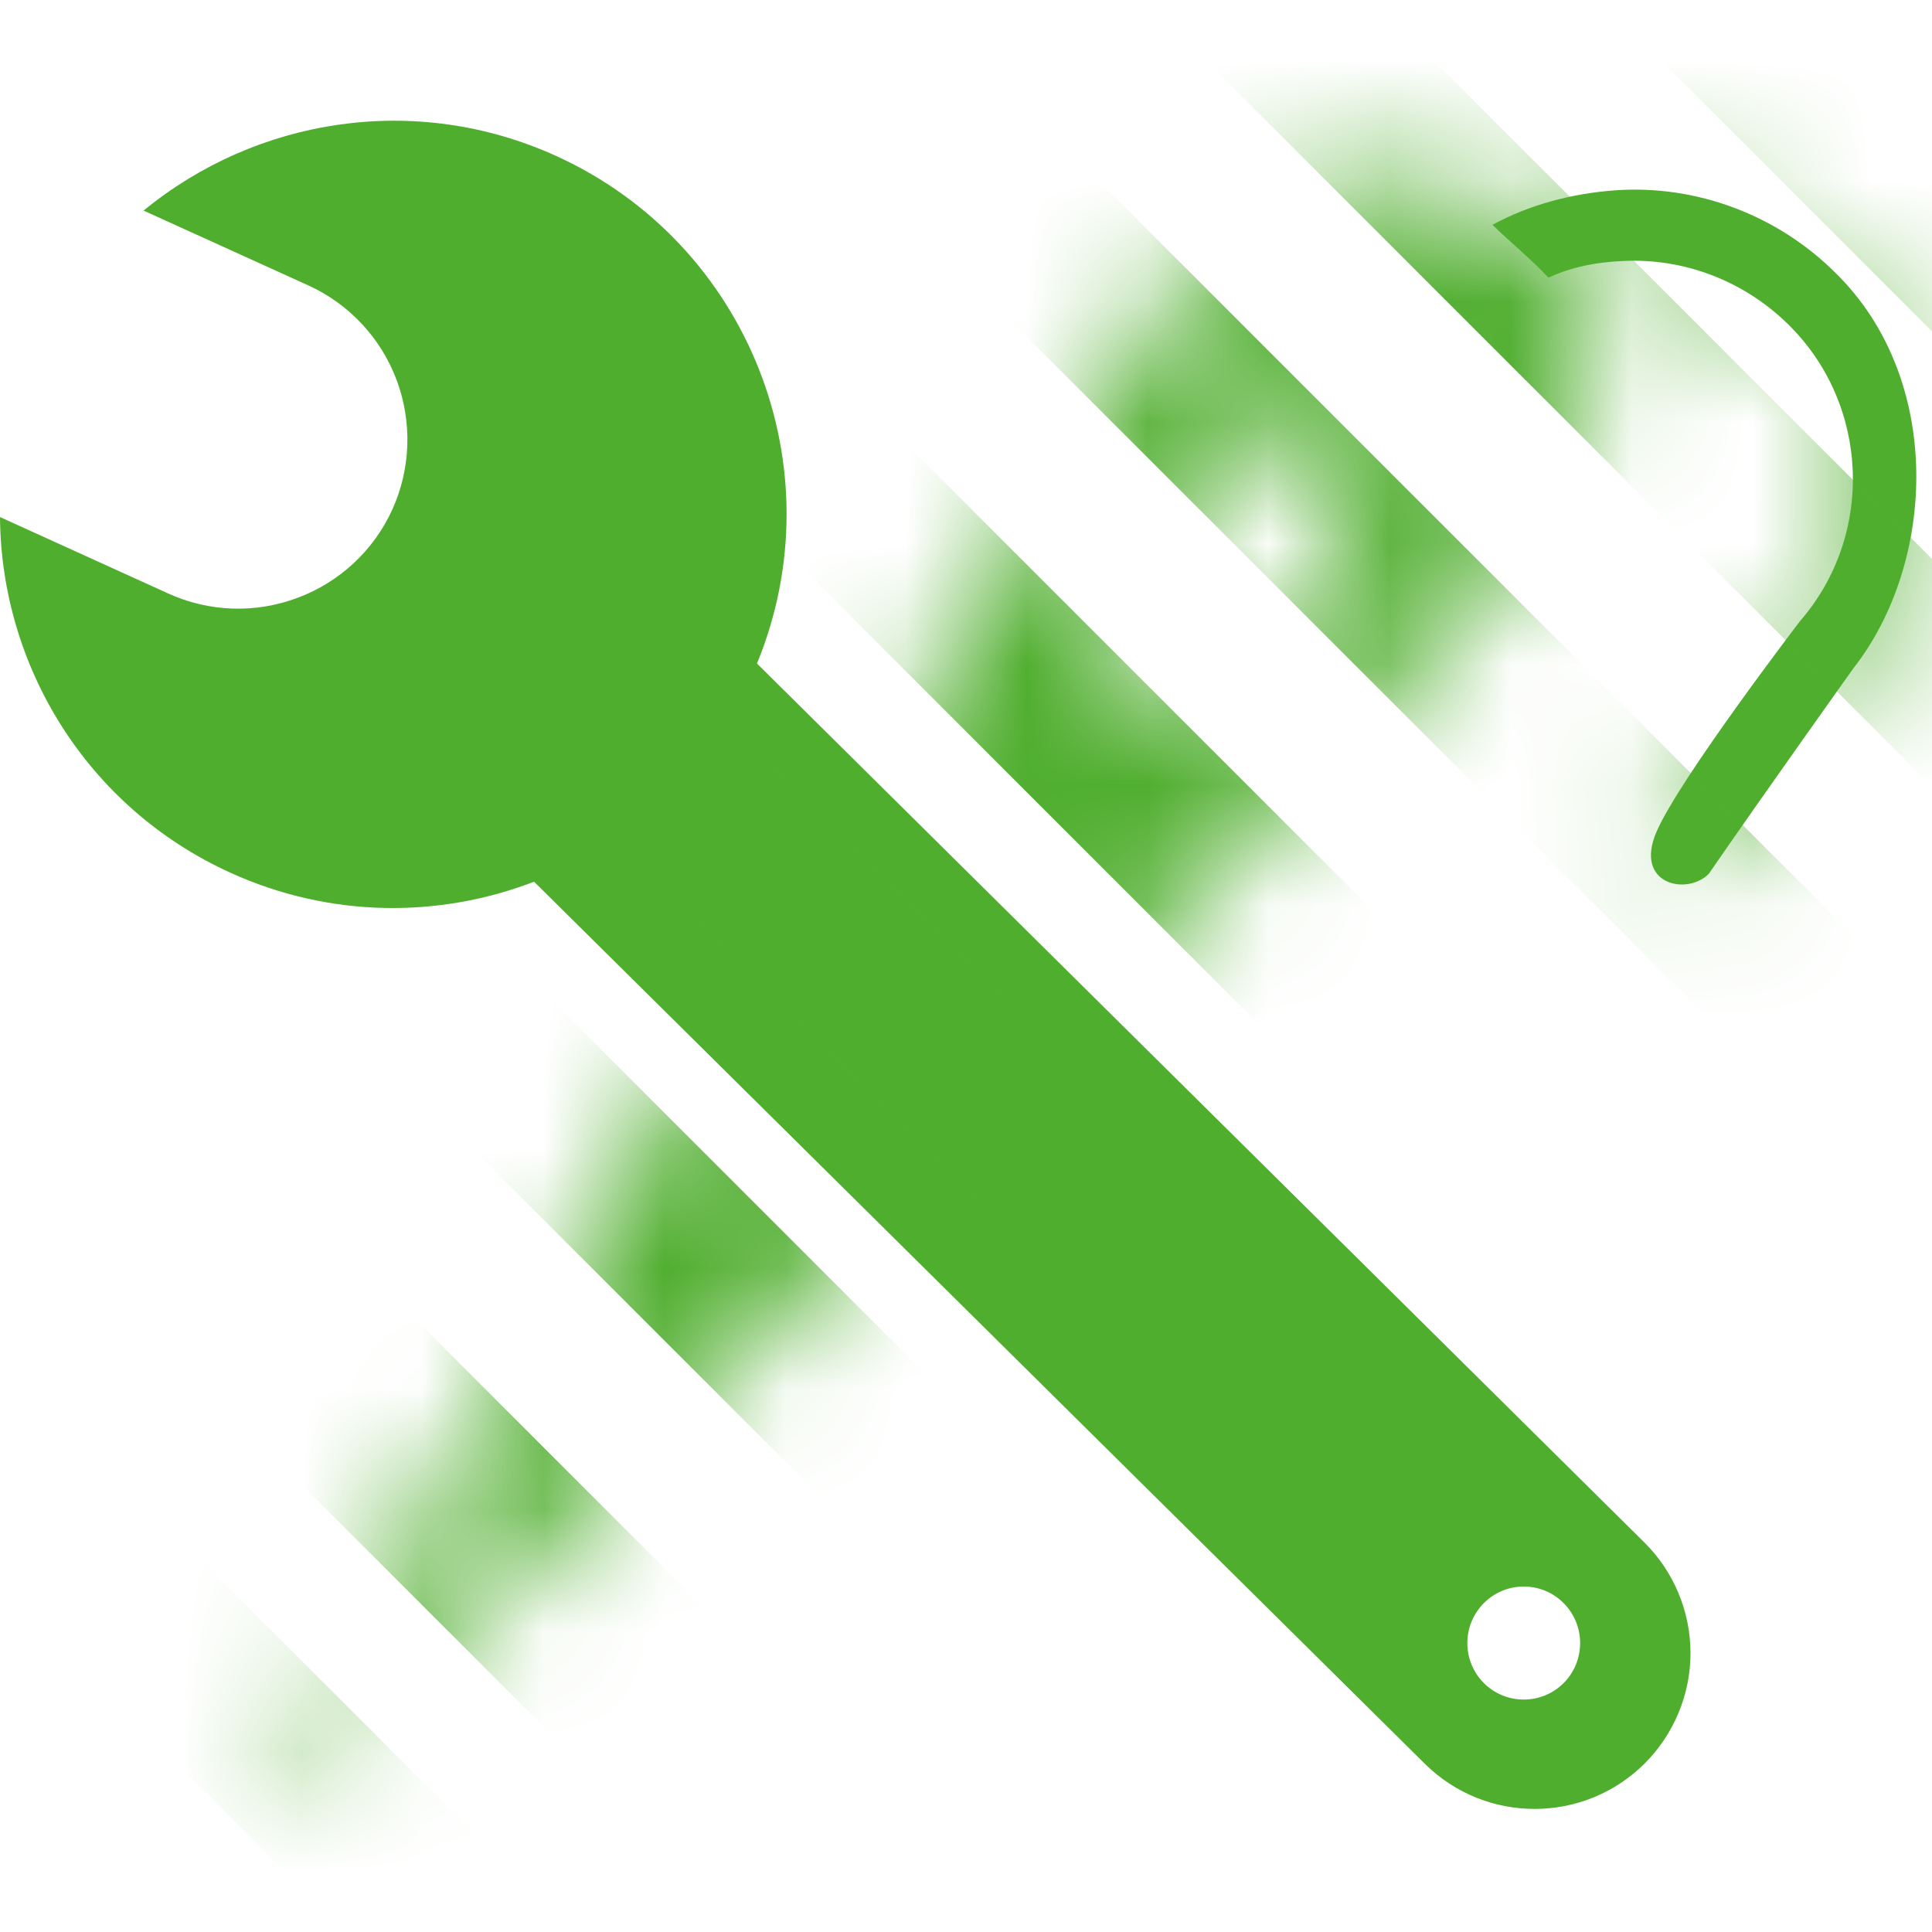<?xml version="1.0" encoding="UTF-8"?> <svg xmlns="http://www.w3.org/2000/svg" width="16" height="16" viewBox="0 0 16 16" fill="none"> <g clip-path="url(#clip0)"> <path d="M1.393 4.915C1.731 5.069 2.117 5.082 2.464 4.951C2.813 4.821 3.095 4.558 3.249 4.22C3.402 3.882 3.415 3.495 3.285 3.148C3.155 2.8 2.891 2.517 2.554 2.364L1.189 1.744C2.12 0.98 3.437 0.76 4.607 1.292C6.208 2.021 6.932 3.882 6.269 5.495L13.617 12.773C13.861 13.014 13.999 13.344 14 13.687C14.001 14.03 13.864 14.36 13.622 14.603C13.119 15.105 12.305 15.107 11.8 14.607L4.423 7.302C3.637 7.604 2.735 7.604 1.907 7.227C0.714 6.684 0.009 5.511 0 4.282L1.393 4.915ZM12.619 14.075C12.877 14.075 13.086 13.867 13.086 13.607C13.086 13.349 12.877 13.139 12.619 13.139C12.361 13.139 12.152 13.349 12.152 13.607C12.152 13.867 12.361 14.075 12.619 14.075Z" fill="#50AE2F"></path> <path d="M14.152 7.236C14.584 6.608 15.348 5.536 15.348 5.536C16.036 4.659 16.099 3.143 15.204 2.263C14.719 1.778 14.047 1.529 13.378 1.576C13.02 1.602 12.668 1.694 12.36 1.862C12.5 2 12.699 2.162 12.823 2.3C13.01 2.212 13.219 2.171 13.432 2.162C13.938 2.134 14.438 2.321 14.811 2.688C15.482 3.349 15.528 4.429 14.906 5.145C14.906 5.145 13.912 6.444 13.72 6.885C13.527 7.326 13.972 7.42 14.152 7.236Z" fill="#50AE2F"></path> <mask id="mask0" mask-type="alpha" maskUnits="userSpaceOnUse" x="2" y="1" width="14" height="14"> <path d="M14.152 7.236C14.584 6.608 15.348 5.536 15.348 5.536C16.036 4.659 16.099 3.143 15.204 2.263C14.719 1.778 14.047 1.529 13.378 1.576C13.02 1.602 12.669 1.694 12.36 1.862C11.982 1.594 11.525 1.485 11.087 1.537C10.617 1.593 10.184 1.826 9.869 2.225C9.386 2.858 3.387 12.425 2.421 14.4C2.354 14.523 2.469 14.657 2.582 14.644C2.615 14.64 2.645 14.62 2.676 14.6C4.349 13.182 12.254 5.116 12.752 4.464C13.252 3.828 13.261 2.939 12.823 2.3C13.01 2.212 13.219 2.171 13.432 2.162C13.939 2.134 14.438 2.321 14.811 2.688C15.482 3.349 15.528 4.429 14.906 5.145C14.906 5.145 13.912 6.444 13.72 6.885C13.527 7.326 13.972 7.42 14.152 7.236ZM9.311 5.269C9.388 4.948 9.575 4.58 9.846 4.235C10.289 3.672 10.767 3.401 11.059 3.366C11.156 3.355 11.223 3.363 11.277 3.406C11.477 3.563 11.394 4.248 10.808 4.992C10.365 5.555 9.888 5.826 9.596 5.861C9.498 5.872 9.432 5.864 9.377 5.821C9.268 5.735 9.245 5.54 9.311 5.269Z" fill="black"></path> </mask> <g mask="url(#mask0)"> <path d="M-5 8.142L-4.057 7.199L10.085 21.341L9.142 22.284L-5 8.142Z" fill="#50AE2F"></path> <path d="M-3.327 6.47L-2.171 5.314L11.971 19.456L10.815 20.612L-3.327 6.47Z" fill="#50AE2F"></path> <path d="M-1.229 4.371L-0.286 3.428L13.856 17.57L12.913 18.513L-1.229 4.371Z" fill="#50AE2F"></path> <path d="M0.657 2.485L1.6 1.542L15.742 15.684L14.799 16.627L0.657 2.485Z" fill="#50AE2F"></path> <path d="M2.542 0.599L3.485 -0.343L17.627 13.799L16.684 14.742L2.542 0.599Z" fill="#50AE2F"></path> <path d="M4.428 -1.286L5.371 -2.229L19.513 11.913L18.57 12.856L4.428 -1.286Z" fill="#50AE2F"></path> <path d="M6.314 -3.172L7.257 -4.115L21.399 10.028L20.456 10.97L6.314 -3.172Z" fill="#50AE2F"></path> <path d="M8.199 -5.057L9.142 -6L23.284 8.142L22.341 9.085L8.199 -5.057Z" fill="#50AE2F"></path> </g> </g> <defs> <clipPath id="clip0"> <rect width="16" height="16" fill="white"></rect> </clipPath> </defs> </svg> 